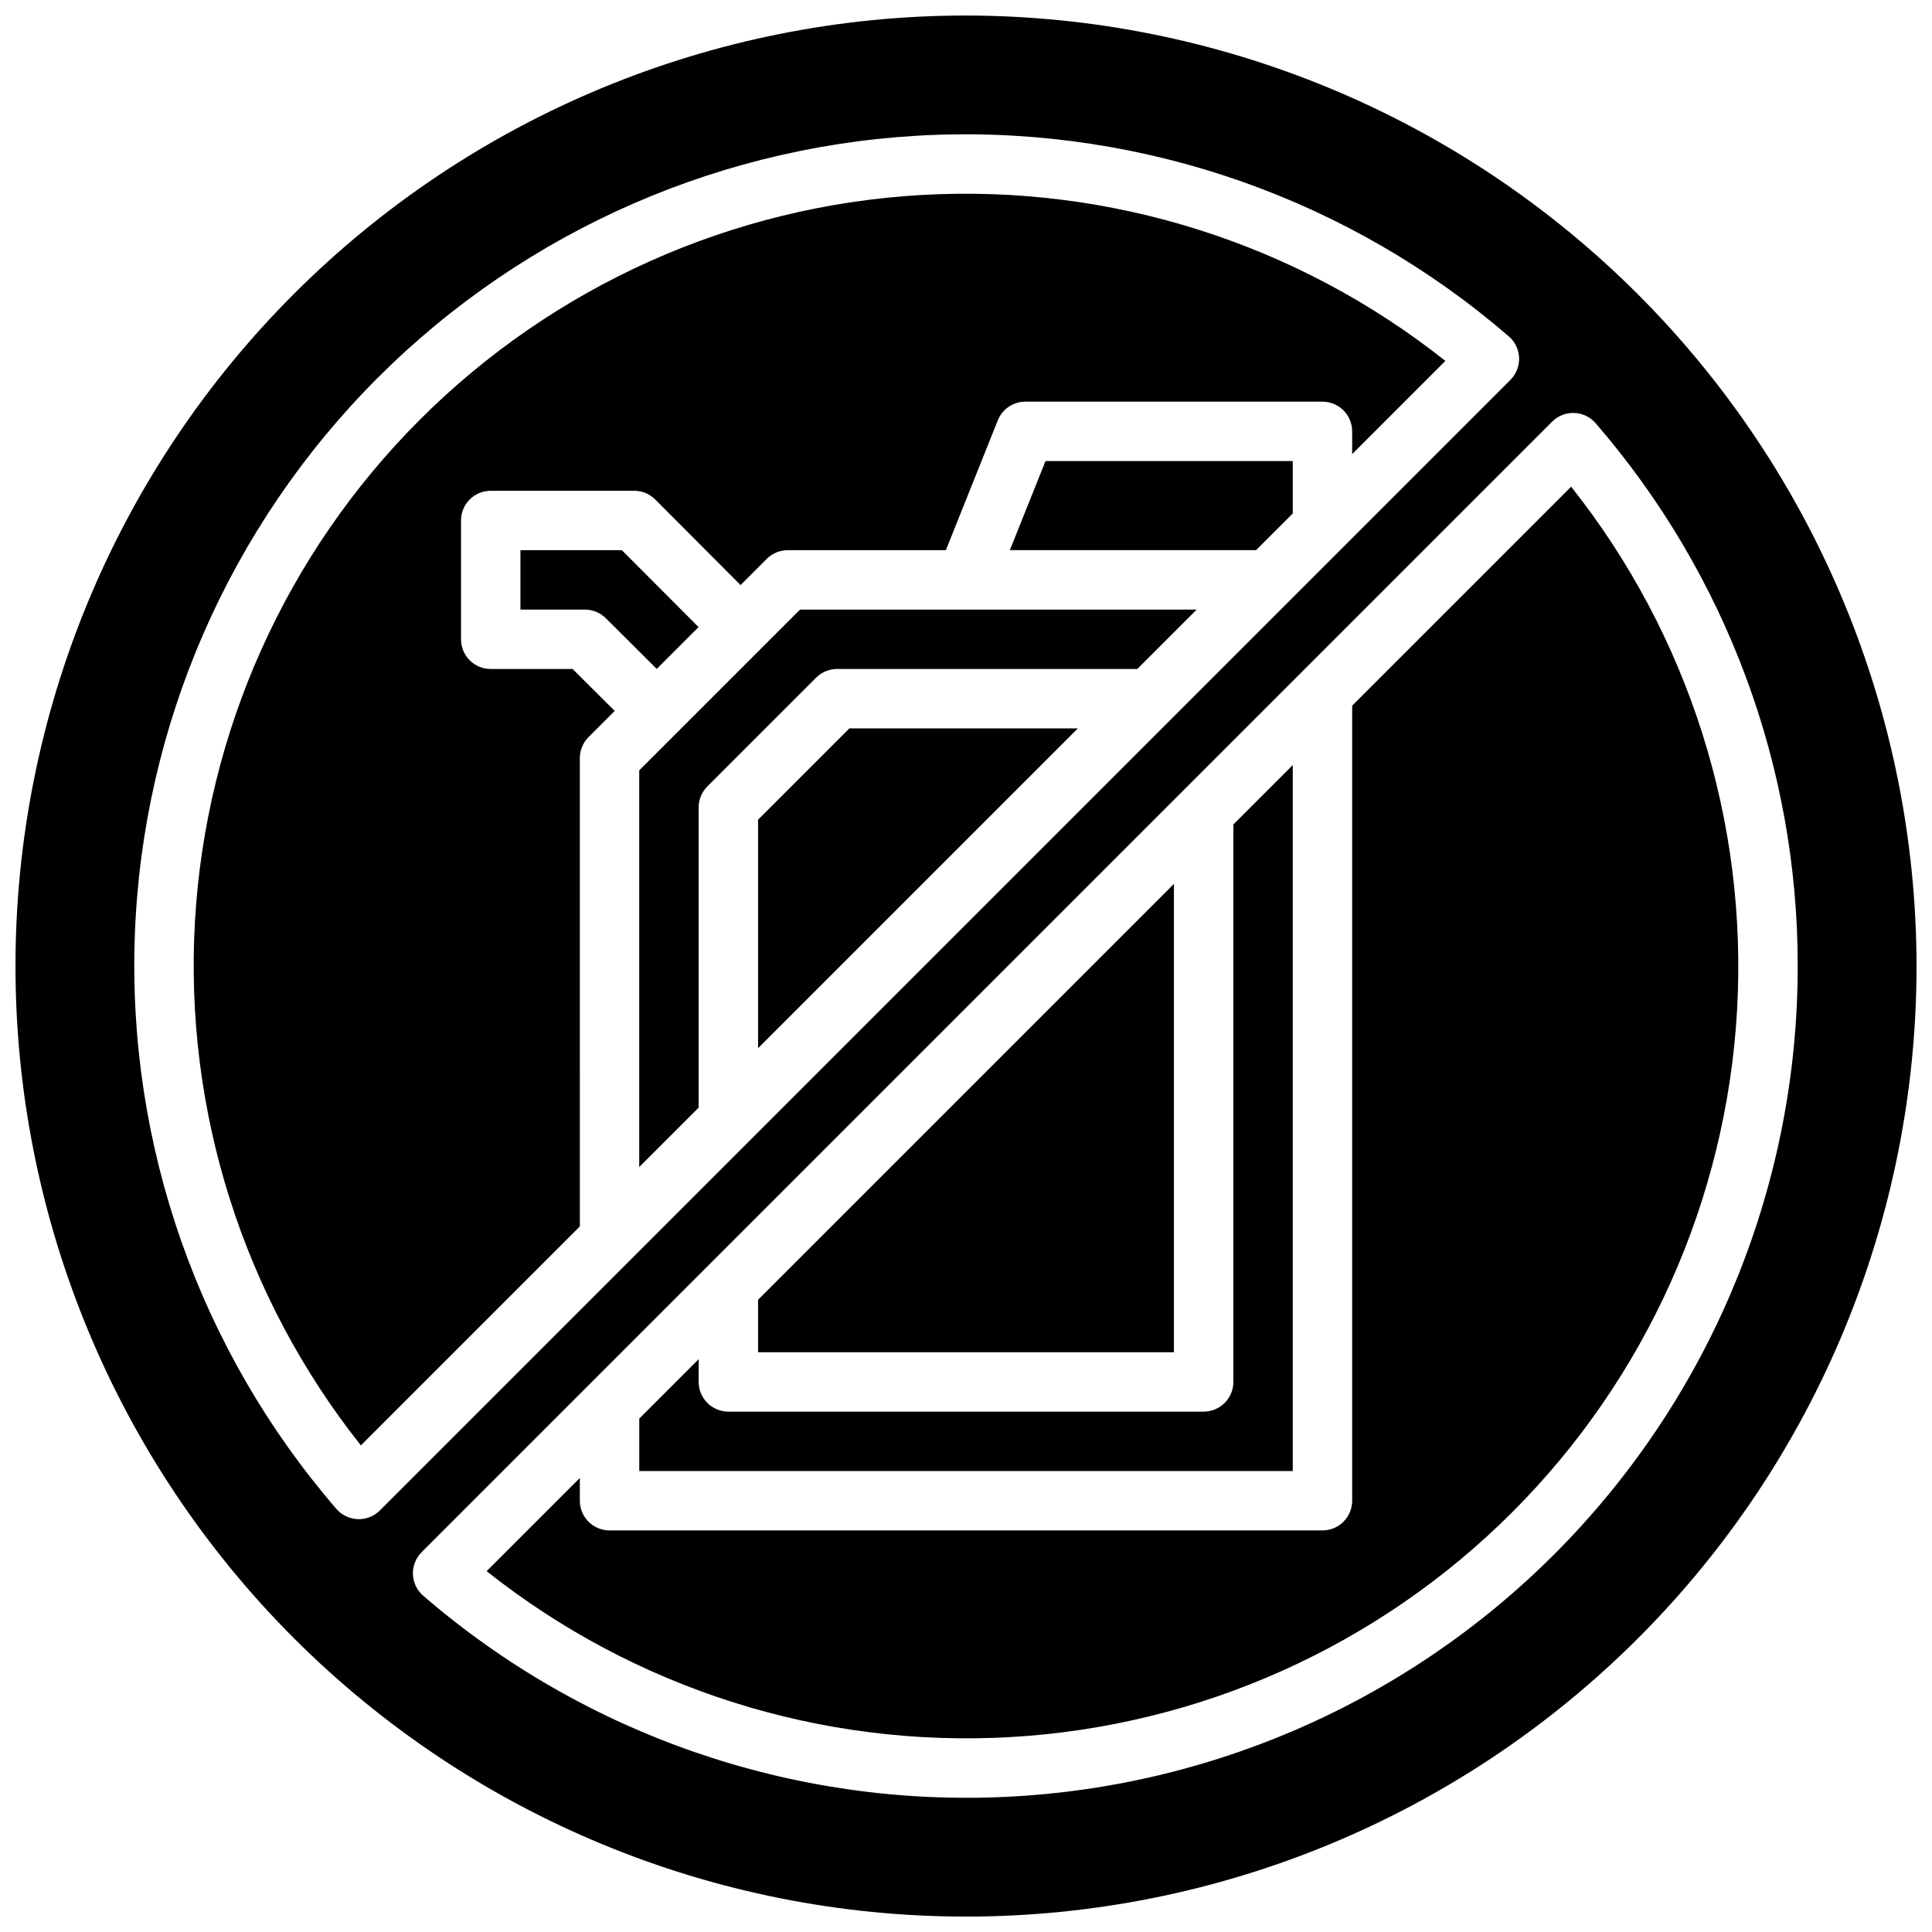 <?xml version="1.0" encoding="UTF-8"?>
<!-- Uploaded to: ICON Repo, www.iconrepo.com, Generator: ICON Repo Mixer Tools -->
<svg width="800px" height="800px" version="1.1" viewBox="144 144 512 512" xmlns="http://www.w3.org/2000/svg">
 <defs>
  <clipPath id="a">
   <path d="m148.09 148.09h503.81v503.81h-503.81z"/>
  </clipPath>
 </defs>
 <g clip-path="url(#a)">
  <path d="m421.07 266.18h65.52v13.902l-9.715 9.711h-65.254zm-76.176 155.6 84.75-84.75h-60.551l-24.199 24.199zm-36.094-131.98h-26.883v15.742h17.082v0.004c2.082 0 4.078 0.824 5.555 2.293l13.484 13.43 11.09-11.09zm20.348 68.176c0.004-2.09 0.832-4.09 2.309-5.566l28.812-28.812c1.477-1.477 3.477-2.309 5.566-2.309h79.555l15.742-15.742h-105.11l-32.414 32.414-10.207 10.203v105.11l15.742-15.742zm-31.484-13.07c0-2.086 0.828-4.09 2.305-5.566l6.938-6.938-11.16-11.113h-21.699c-4.348 0-7.871-3.523-7.871-7.871v-31.488c0-4.348 3.523-7.871 7.871-7.871h38.023c2.09 0 4.094 0.832 5.57 2.312l22.617 22.68 6.941-6.941c1.477-1.477 3.481-2.309 5.566-2.309h41.898l13.766-34.414 0.004 0.004c1.195-2.988 4.09-4.949 7.309-4.949h78.719c2.09 0 4.094 0.828 5.57 2.305s2.305 3.481 2.305 5.566v6.031l24.699-24.699c-39.328-31.199-88.754-46.848-138.87-43.969-50.117 2.875-97.426 24.082-132.92 59.578-35.496 35.496-56.703 82.805-59.578 132.92-2.879 50.117 12.77 99.543 43.969 138.87l58.031-58.031zm262.71-71.934-58.035 58.035v210.7c0 2.086-0.828 4.09-2.305 5.566-1.477 1.477-3.481 2.305-5.57 2.305h-188.93c-4.348 0-7.871-3.523-7.871-7.871v-6.031l-24.699 24.699h-0.004c39.328 31.199 88.754 46.848 138.87 43.969 50.117-2.879 97.426-24.082 132.92-59.578s56.703-82.805 59.582-132.92c2.879-50.117-12.77-99.543-43.969-138.87zm-105.27 105.27-110.21 110.21v13.902h110.21zm196.8 21.773c0 66.809-26.539 130.88-73.781 178.12-47.242 47.242-111.31 73.781-178.12 73.781-66.812 0-130.88-26.539-178.12-73.781-47.242-47.242-73.781-111.31-73.781-178.12 0-66.812 26.539-130.88 73.781-178.12s111.31-73.781 178.12-73.781c66.785 0.074 130.81 26.641 178.04 73.863 47.223 47.227 73.789 111.25 73.863 178.04zm-407.24 144.27 299.61-299.61c1.543-1.547 2.375-3.664 2.301-5.848-0.078-2.18-1.059-4.234-2.707-5.668-42.113-36.367-96.426-55.449-152.03-53.418-55.605 2.035-108.38 25.031-147.73 64.375-39.344 39.348-62.344 92.121-64.375 147.73-2.035 55.602 17.047 109.92 53.414 152.03 1.434 1.652 3.484 2.633 5.668 2.715l0.281 0.004c2.09 0 4.09-0.832 5.566-2.309zm375.75-144.27c0.035-52.836-18.98-103.91-53.559-143.86-1.43-1.652-3.488-2.637-5.672-2.711-2.188-0.094-4.309 0.742-5.844 2.301-62.926 62.926-234 233.99-299.61 299.61-1.547 1.547-2.379 3.664-2.301 5.848s1.059 4.238 2.711 5.668c42.828 36.98 98.238 56.066 154.75 53.301s109.8-27.172 148.8-68.16c39.008-40.988 60.75-95.41 60.719-151.99zm-133.82-53.262-15.742 15.742v147.73c0 2.086-0.828 4.09-2.305 5.566-1.477 1.477-3.481 2.305-5.566 2.305h-125.95c-4.348 0-7.875-3.523-7.875-7.871v-6.031l-15.742 15.746v13.902h173.18z"/>
 </g>
</svg>